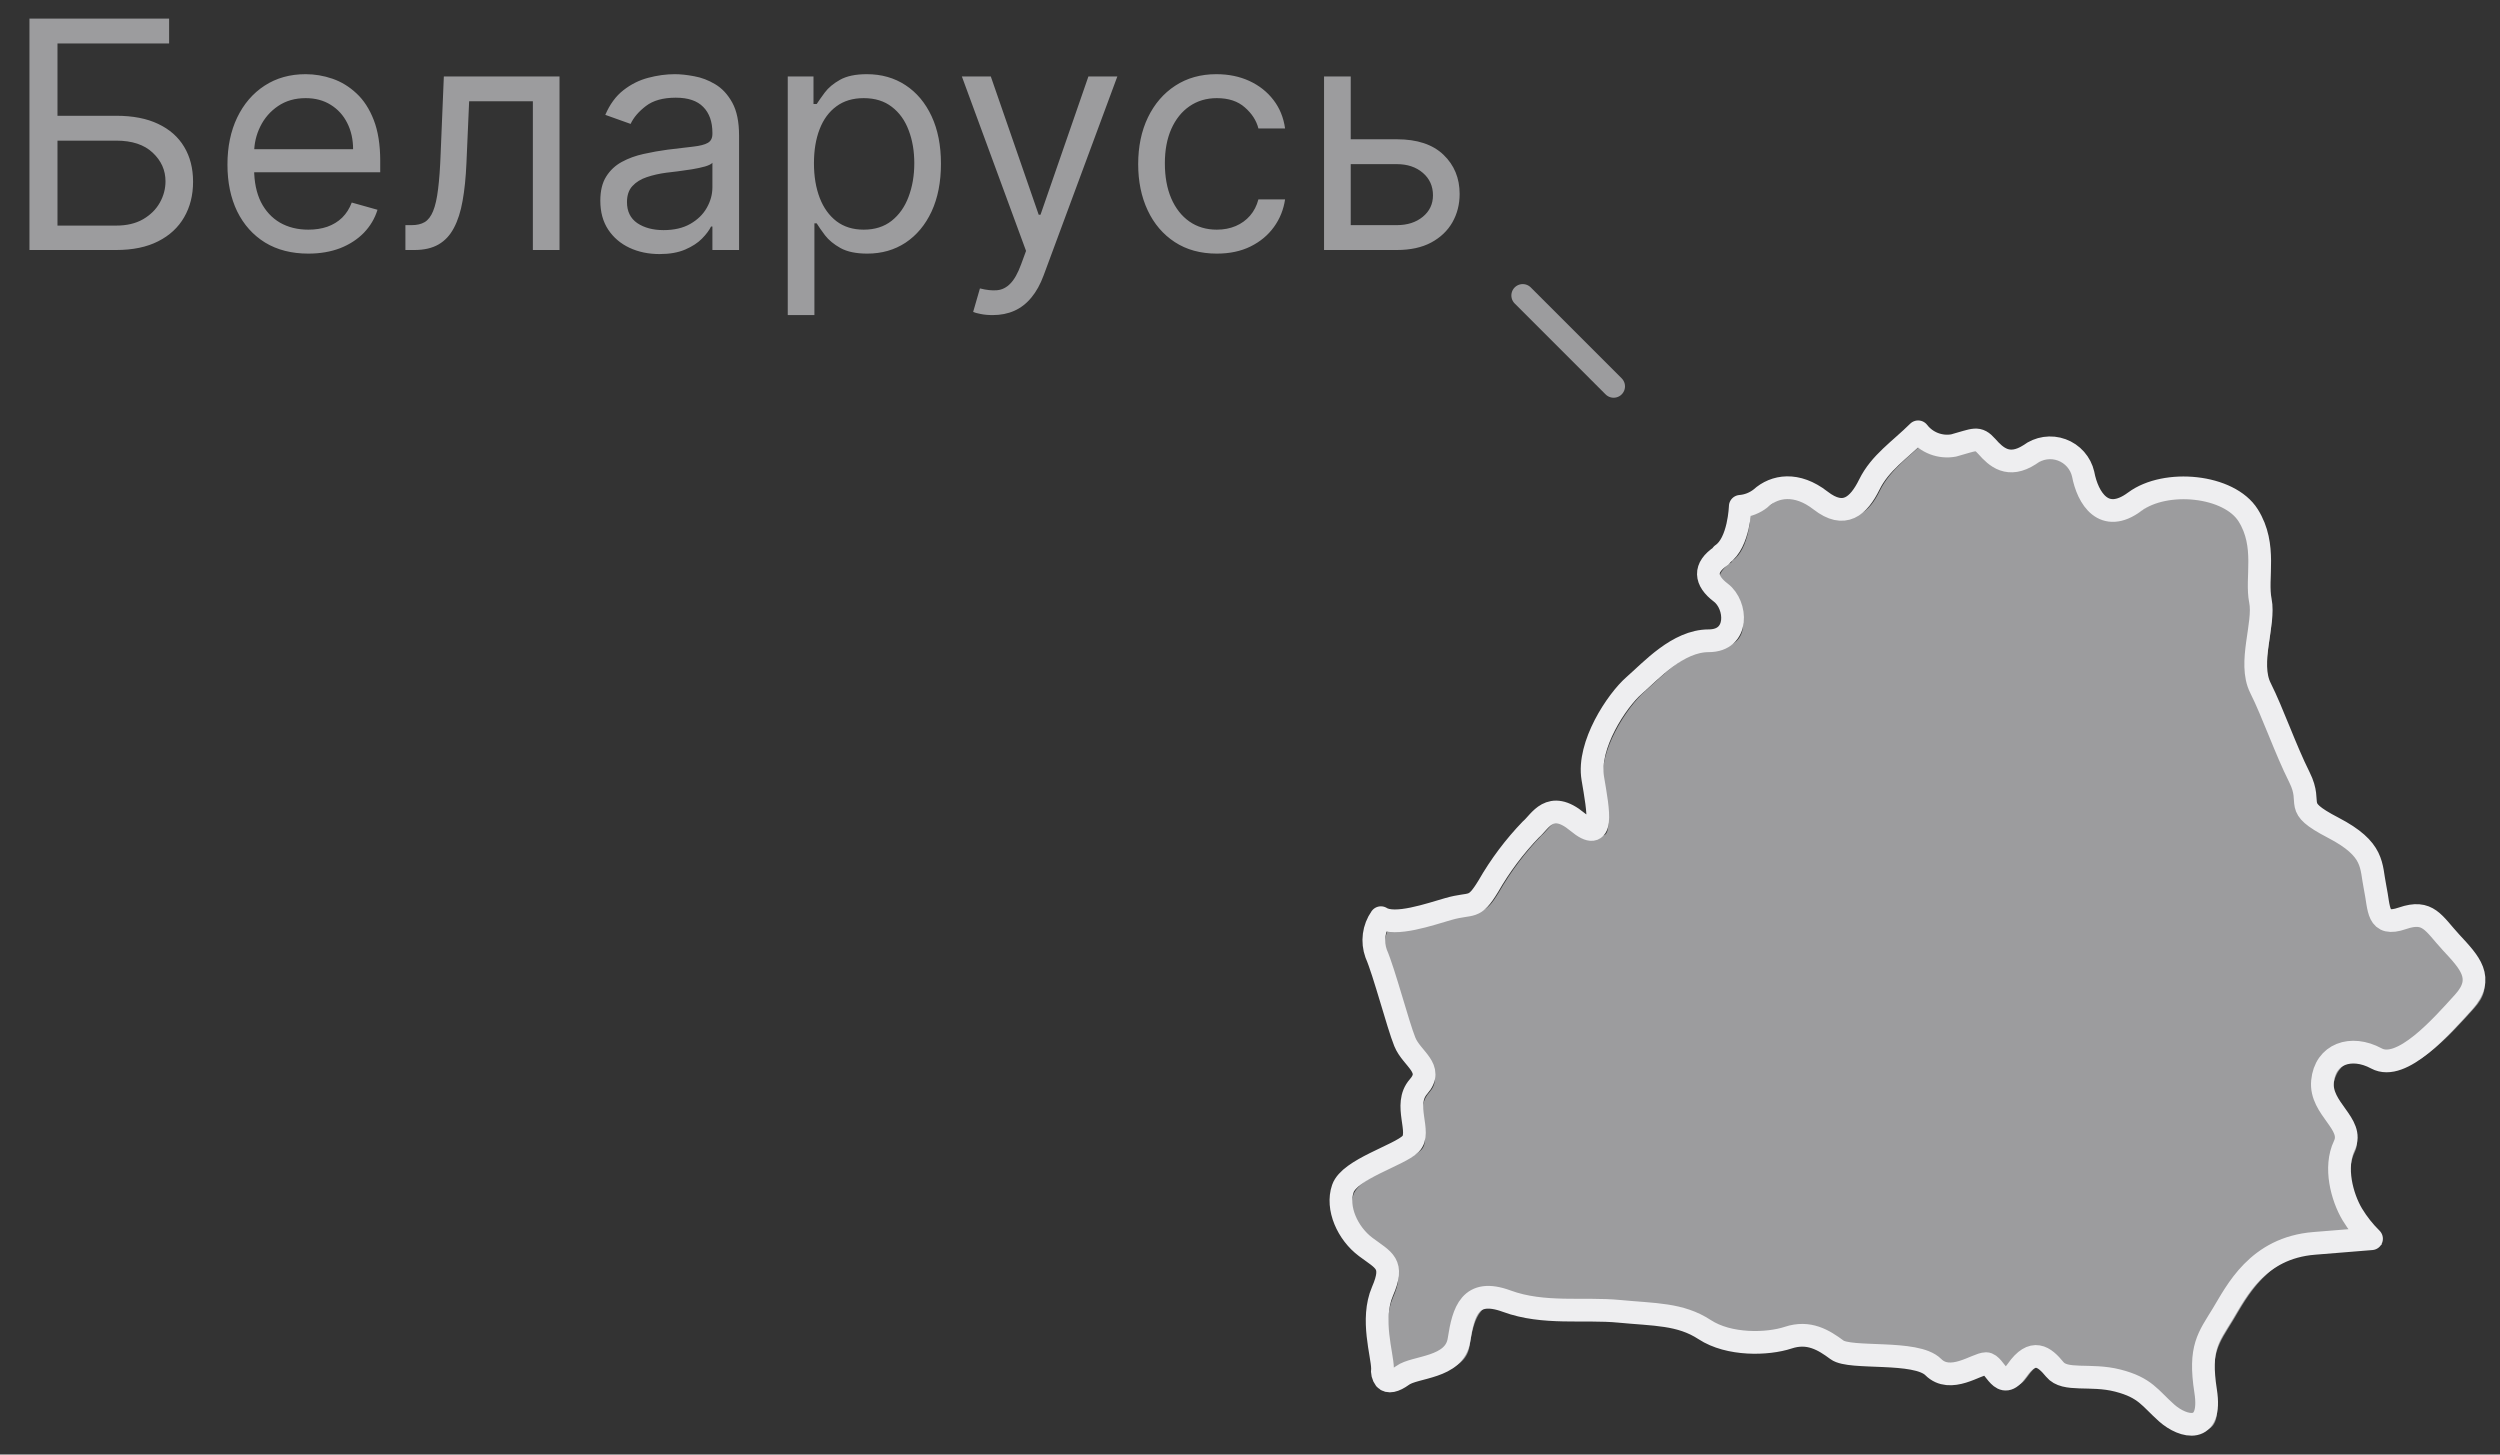 <?xml version="1.0" encoding="UTF-8"?> <svg xmlns="http://www.w3.org/2000/svg" width="110" height="64" viewBox="0 0 110 64" fill="none"><rect x="0" y="0" width="110" height="64" fill="#333333" stroke="none"/><path d="M76.183 24.739C75.426 25.243 75.475 25.812 76.183 26.349C76.891 26.886 77.004 28.464 75.646 28.464C74.288 28.464 73.118 29.773 72.362 30.433C71.605 31.093 70.301 33.053 70.547 34.518C70.794 35.983 71.084 37.443 69.871 36.434C68.658 35.425 68.224 36.434 67.821 36.767C67.098 37.517 66.471 38.353 65.953 39.257C65.304 40.331 65.25 39.96 64.193 40.266C63.366 40.502 61.837 41.039 61.225 40.647C61.066 40.875 60.964 41.138 60.928 41.413C60.891 41.689 60.921 41.969 61.015 42.23C61.37 43.041 61.971 45.354 62.277 46.111C62.583 46.868 63.586 47.276 62.878 48.081C62.169 48.886 63.039 50.099 62.529 50.603C62.019 51.108 59.845 51.714 59.55 52.568C59.255 53.421 59.754 54.538 60.559 55.139C61.364 55.74 61.826 55.858 61.294 57.087C60.763 58.316 61.294 59.883 61.294 60.484C61.282 60.565 61.285 60.647 61.304 60.727C61.324 60.806 61.359 60.88 61.407 60.946C61.547 61.102 61.82 61.048 62.175 60.79C62.711 60.388 64.466 60.484 64.66 59.228C64.853 57.972 65.148 56.926 66.764 57.522C68.379 58.117 70.161 57.817 71.712 57.967C73.263 58.117 74.396 58.069 75.469 58.772C76.543 59.475 78.239 59.427 79.146 59.127C80.053 58.826 80.708 59.228 81.293 59.663C81.878 60.098 84.771 59.663 85.528 60.42C86.284 61.177 87.444 60.27 87.851 60.27C88.259 60.27 88.506 61.579 89.209 60.57C89.912 59.561 90.422 59.969 90.873 60.522C91.324 61.075 92.435 60.705 93.648 61.016C94.861 61.327 95.06 61.783 95.795 62.438C96.53 63.093 97.813 63.399 97.512 61.477C97.212 59.556 97.641 59.11 98.253 58.101C98.865 57.092 99.783 55.176 102.295 54.978L104.812 54.774C104.485 54.453 104.2 54.092 103.964 53.7C103.513 52.944 103.159 51.629 103.615 50.673C104.071 49.718 102.542 49.063 102.654 47.85C102.767 46.637 103.915 46.24 105.026 46.841C106.138 47.442 107.898 45.424 108.859 44.367C109.819 43.309 109.111 42.601 108.322 41.747C107.533 40.894 107.313 40.282 106.175 40.674C105.037 41.066 105.166 40.266 104.968 39.311C104.769 38.355 104.967 37.647 103.121 36.686C101.275 35.725 102.268 35.725 101.64 34.469C101.012 33.214 100.475 31.641 99.922 30.535C99.369 29.43 100.126 27.707 99.922 26.703C99.718 25.699 100.223 24.282 99.385 22.946C98.548 21.61 95.752 21.336 94.394 22.345C93.036 23.354 92.322 22.189 92.124 21.132C92.068 20.89 91.953 20.665 91.788 20.479C91.624 20.292 91.415 20.15 91.181 20.064C90.948 19.979 90.697 19.953 90.451 19.99C90.205 20.026 89.972 20.124 89.773 20.273C88.834 20.88 88.291 20.375 87.889 19.919C87.487 19.463 87.352 19.618 86.424 19.871C86.133 19.923 85.834 19.895 85.558 19.789C85.283 19.683 85.042 19.503 84.862 19.27C84.052 20.075 83.187 20.627 82.715 21.588C82.243 22.549 81.609 23.102 80.568 22.291C79.527 21.481 78.55 21.637 77.944 22.189C77.684 22.397 77.368 22.522 77.037 22.549C77.037 22.549 76.988 24.159 76.231 24.664" fill="#9C9C9E"></path><path d="M67 13L71 17" stroke="#9C9C9E" stroke-linecap="round"></path><path d="M1.296 11V0.818H7.441V1.912H2.529V5.094H5.115C5.844 5.094 6.459 5.213 6.959 5.452C7.463 5.69 7.844 6.027 8.103 6.461C8.364 6.895 8.495 7.407 8.495 7.997C8.495 8.587 8.364 9.107 8.103 9.558C7.844 10.009 7.463 10.362 6.959 10.617C6.459 10.872 5.844 11 5.115 11H1.296ZM2.529 9.926H5.115C5.579 9.926 5.971 9.833 6.293 9.648C6.618 9.459 6.863 9.217 7.029 8.922C7.198 8.624 7.282 8.309 7.282 7.977C7.282 7.49 7.095 7.071 6.72 6.719C6.346 6.365 5.811 6.188 5.115 6.188H2.529V9.926ZM13.568 11.159C12.832 11.159 12.197 10.997 11.663 10.672C11.133 10.344 10.724 9.886 10.435 9.3C10.15 8.71 10.008 8.024 10.008 7.241C10.008 6.459 10.15 5.77 10.435 5.173C10.724 4.573 11.125 4.106 11.639 3.771C12.156 3.433 12.759 3.264 13.448 3.264C13.846 3.264 14.239 3.33 14.627 3.463C15.014 3.596 15.367 3.811 15.685 4.109C16.004 4.404 16.257 4.795 16.446 5.283C16.635 5.77 16.73 6.37 16.73 7.082V7.58H10.843V6.565H15.536C15.536 6.134 15.45 5.75 15.278 5.412C15.109 5.074 14.867 4.807 14.552 4.612C14.24 4.416 13.873 4.318 13.448 4.318C12.981 4.318 12.577 4.434 12.235 4.666C11.897 4.895 11.637 5.193 11.455 5.561C11.272 5.929 11.181 6.323 11.181 6.744V7.42C11.181 7.997 11.281 8.486 11.479 8.887C11.682 9.285 11.962 9.588 12.32 9.797C12.678 10.002 13.094 10.105 13.568 10.105C13.876 10.105 14.154 10.062 14.403 9.976C14.655 9.886 14.872 9.754 15.054 9.578C15.236 9.399 15.377 9.177 15.477 8.912L16.61 9.23C16.491 9.615 16.29 9.953 16.009 10.244C15.727 10.533 15.379 10.758 14.965 10.921C14.55 11.079 14.085 11.159 13.568 11.159ZM17.838 11V9.906H18.117C18.345 9.906 18.536 9.862 18.688 9.772C18.841 9.679 18.963 9.518 19.056 9.29C19.152 9.058 19.225 8.736 19.275 8.325C19.328 7.911 19.366 7.384 19.389 6.744L19.529 3.364H24.619V11H23.446V4.457H20.642L20.523 7.182C20.496 7.808 20.44 8.36 20.354 8.837C20.271 9.311 20.143 9.709 19.971 10.03C19.802 10.352 19.577 10.594 19.295 10.756C19.013 10.919 18.66 11 18.236 11H17.838ZM29.019 11.179C28.535 11.179 28.096 11.088 27.702 10.905C27.307 10.72 26.994 10.453 26.762 10.105C26.53 9.754 26.414 9.33 26.414 8.832C26.414 8.395 26.5 8.04 26.673 7.768C26.845 7.493 27.075 7.278 27.364 7.122C27.652 6.966 27.97 6.85 28.318 6.774C28.67 6.695 29.023 6.632 29.377 6.585C29.841 6.526 30.217 6.481 30.506 6.451C30.797 6.418 31.01 6.363 31.142 6.287C31.278 6.211 31.346 6.078 31.346 5.889V5.849C31.346 5.359 31.212 4.978 30.943 4.706C30.678 4.434 30.275 4.298 29.735 4.298C29.175 4.298 28.736 4.421 28.418 4.666C28.099 4.911 27.876 5.173 27.747 5.452L26.633 5.054C26.832 4.59 27.097 4.229 27.428 3.97C27.763 3.708 28.128 3.526 28.522 3.423C28.92 3.317 29.311 3.264 29.695 3.264C29.941 3.264 30.222 3.294 30.541 3.354C30.862 3.41 31.172 3.528 31.47 3.707C31.772 3.886 32.022 4.156 32.221 4.517C32.42 4.878 32.519 5.362 32.519 5.969V11H31.346V9.966H31.286C31.207 10.132 31.074 10.309 30.889 10.498C30.703 10.687 30.456 10.848 30.148 10.98C29.84 11.113 29.463 11.179 29.019 11.179ZM29.198 10.125C29.662 10.125 30.053 10.034 30.372 9.852C30.693 9.669 30.935 9.434 31.097 9.146C31.263 8.857 31.346 8.554 31.346 8.236V7.162C31.296 7.222 31.187 7.276 31.018 7.326C30.852 7.372 30.66 7.414 30.441 7.45C30.226 7.483 30.015 7.513 29.81 7.54C29.608 7.563 29.444 7.583 29.318 7.599C29.013 7.639 28.728 7.704 28.462 7.793C28.201 7.88 27.988 8.01 27.826 8.186C27.667 8.358 27.587 8.594 27.587 8.892C27.587 9.3 27.738 9.608 28.04 9.817C28.345 10.022 28.731 10.125 29.198 10.125ZM34.661 13.864V3.364H35.794V4.577H35.934C36.02 4.444 36.139 4.275 36.291 4.07C36.447 3.861 36.669 3.675 36.958 3.513C37.249 3.347 37.644 3.264 38.141 3.264C38.784 3.264 39.351 3.425 39.841 3.746C40.332 4.068 40.715 4.524 40.99 5.114C41.265 5.704 41.402 6.4 41.402 7.202C41.402 8.01 41.265 8.711 40.99 9.305C40.715 9.895 40.333 10.352 39.846 10.677C39.359 10.998 38.797 11.159 38.161 11.159C37.67 11.159 37.278 11.078 36.983 10.915C36.688 10.75 36.461 10.562 36.301 10.354C36.142 10.142 36.02 9.966 35.934 9.827H35.834V13.864H34.661ZM35.814 7.182C35.814 7.759 35.899 8.267 36.068 8.708C36.237 9.146 36.484 9.489 36.809 9.737C37.133 9.982 37.531 10.105 38.002 10.105C38.492 10.105 38.901 9.976 39.23 9.717C39.561 9.455 39.81 9.104 39.975 8.663C40.144 8.219 40.229 7.725 40.229 7.182C40.229 6.645 40.146 6.161 39.98 5.73C39.818 5.296 39.571 4.953 39.24 4.701C38.911 4.446 38.499 4.318 38.002 4.318C37.524 4.318 37.123 4.439 36.799 4.681C36.474 4.92 36.228 5.255 36.063 5.685C35.897 6.113 35.814 6.612 35.814 7.182ZM43.674 13.864C43.475 13.864 43.298 13.847 43.142 13.814C42.986 13.784 42.879 13.754 42.819 13.724L43.117 12.69C43.403 12.763 43.654 12.79 43.873 12.77C44.092 12.75 44.286 12.652 44.455 12.477C44.627 12.304 44.785 12.024 44.927 11.636L45.146 11.04L42.322 3.364H43.595L45.703 9.449H45.782L47.89 3.364H49.163L45.921 12.114C45.776 12.508 45.595 12.835 45.38 13.093C45.164 13.355 44.914 13.549 44.629 13.675C44.347 13.801 44.029 13.864 43.674 13.864ZM53.54 11.159C52.825 11.159 52.208 10.99 51.691 10.652C51.174 10.314 50.776 9.848 50.498 9.255C50.219 8.662 50.08 7.984 50.08 7.222C50.08 6.446 50.223 5.762 50.508 5.168C50.796 4.572 51.197 4.106 51.711 3.771C52.228 3.433 52.831 3.264 53.52 3.264C54.057 3.264 54.541 3.364 54.972 3.562C55.403 3.761 55.756 4.04 56.031 4.398C56.306 4.756 56.477 5.173 56.543 5.651H55.37C55.281 5.303 55.082 4.994 54.773 4.726C54.468 4.454 54.057 4.318 53.54 4.318C53.083 4.318 52.682 4.438 52.337 4.676C51.996 4.911 51.729 5.245 51.537 5.675C51.348 6.103 51.254 6.605 51.254 7.182C51.254 7.772 51.346 8.286 51.532 8.723C51.721 9.161 51.986 9.5 52.327 9.742C52.672 9.984 53.076 10.105 53.54 10.105C53.845 10.105 54.122 10.052 54.371 9.946C54.619 9.84 54.83 9.688 55.002 9.489C55.174 9.29 55.297 9.051 55.37 8.773H56.543C56.477 9.223 56.313 9.63 56.051 9.991C55.792 10.349 55.45 10.634 55.022 10.846C54.598 11.055 54.104 11.159 53.54 11.159ZM59.273 6.128H61.46C62.355 6.128 63.039 6.355 63.513 6.809C63.987 7.263 64.224 7.838 64.224 8.534C64.224 8.991 64.118 9.407 63.906 9.782C63.694 10.153 63.383 10.45 62.971 10.672C62.56 10.891 62.057 11 61.46 11H58.258V3.364H59.432V9.906H61.46C61.924 9.906 62.305 9.784 62.604 9.538C62.902 9.293 63.051 8.978 63.051 8.594C63.051 8.189 62.902 7.86 62.604 7.604C62.305 7.349 61.924 7.222 61.46 7.222H59.273V6.128Z" fill="#9C9C9E"></path><path d="M75.719 24.469C74.962 24.974 75.01 25.543 75.719 26.079C76.427 26.616 76.54 28.194 75.182 28.194C73.824 28.194 72.654 29.504 71.897 30.164C71.141 30.824 69.836 32.783 70.083 34.248C70.33 35.714 70.62 37.173 69.407 36.164C68.194 35.155 67.759 36.164 67.357 36.497C66.634 37.247 66.007 38.084 65.489 38.987C64.839 40.061 64.786 39.691 63.728 39.996C62.902 40.233 61.372 40.769 60.76 40.378C60.601 40.606 60.5 40.868 60.463 41.144C60.427 41.419 60.457 41.7 60.551 41.961C60.905 42.771 61.506 45.085 61.812 45.842C62.118 46.598 63.122 47.006 62.413 47.811C61.705 48.616 62.574 49.829 62.065 50.334C61.555 50.838 59.381 51.445 59.086 52.298C58.791 53.152 59.29 54.268 60.095 54.869C60.9 55.47 61.361 55.588 60.83 56.817C60.299 58.047 60.83 59.614 60.83 60.215C60.817 60.295 60.821 60.378 60.84 60.457C60.859 60.536 60.894 60.611 60.943 60.676C61.082 60.832 61.356 60.778 61.71 60.521C62.247 60.118 64.002 60.215 64.195 58.959C64.388 57.703 64.684 56.656 66.299 57.252C67.915 57.848 69.697 57.547 71.248 57.698C72.799 57.848 73.931 57.8 75.005 58.503C76.078 59.206 77.774 59.157 78.681 58.857C79.588 58.556 80.243 58.959 80.828 59.394C81.413 59.828 84.306 59.394 85.063 60.151C85.82 60.907 86.979 60 87.387 60C87.795 60 88.042 61.31 88.745 60.301C89.448 59.292 89.958 59.7 90.409 60.252C90.86 60.805 91.971 60.435 93.184 60.746C94.397 61.057 94.595 61.514 95.331 62.169C96.066 62.823 97.349 63.129 97.048 61.208C96.748 59.286 97.177 58.841 97.789 57.832C98.401 56.823 99.318 54.907 101.83 54.708L104.347 54.504C104.021 54.183 103.736 53.823 103.499 53.431C103.049 52.674 102.694 51.359 103.151 50.404C103.607 49.448 102.077 48.793 102.19 47.58C102.303 46.367 103.451 45.97 104.562 46.571C105.673 47.172 107.434 45.154 108.394 44.097C109.355 43.04 108.647 42.331 107.858 41.478C107.069 40.624 106.849 40.013 105.711 40.404C104.573 40.796 104.702 39.996 104.503 39.041C104.305 38.086 104.503 37.377 102.657 36.417C100.81 35.456 101.803 35.456 101.175 34.2C100.547 32.944 100.011 31.371 99.458 30.266C98.905 29.16 99.662 27.437 99.458 26.434C99.254 25.43 99.758 24.013 98.921 22.677C98.084 21.34 95.288 21.066 93.93 22.075C92.572 23.084 91.858 21.92 91.659 20.862C91.604 20.62 91.488 20.395 91.324 20.209C91.159 20.023 90.951 19.88 90.717 19.795C90.484 19.709 90.232 19.684 89.986 19.72C89.74 19.757 89.507 19.854 89.308 20.004C88.369 20.61 87.827 20.106 87.425 19.649C87.022 19.193 86.888 19.349 85.959 19.601C85.669 19.654 85.37 19.625 85.094 19.519C84.819 19.413 84.578 19.234 84.398 19C83.587 19.805 82.723 20.358 82.251 21.319C81.778 22.279 81.145 22.832 80.104 22.022C79.062 21.211 78.086 21.367 77.479 21.92C77.219 22.127 76.904 22.253 76.572 22.279C76.572 22.279 76.524 23.89 75.767 24.394" stroke="#EEEEF0" stroke-miterlimit="10" stroke-linecap="round" stroke-linejoin="round"></path></svg> 